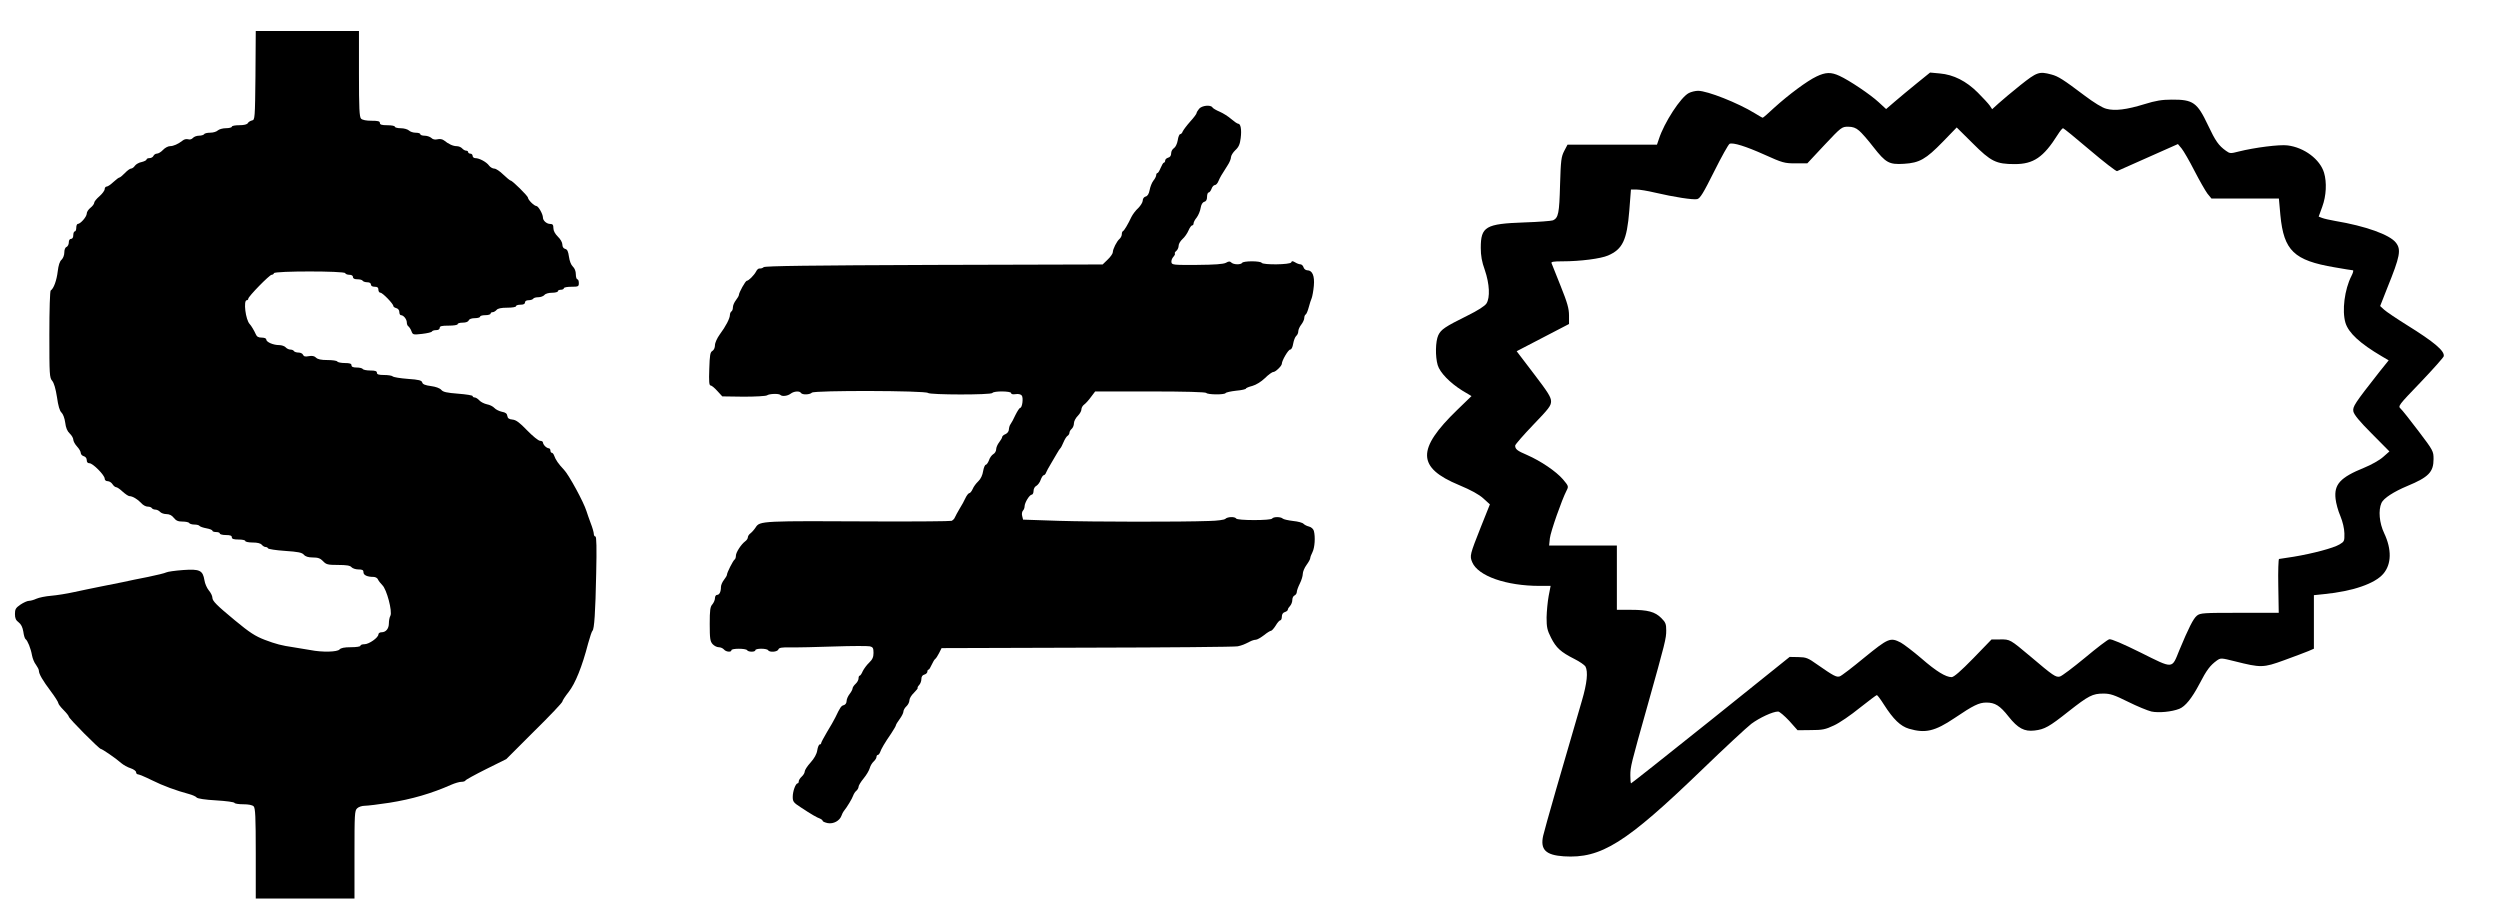 <?xml version="1.0" encoding="UTF-8" standalone="no"?>
<svg
    xmlns:rdf="http://www.w3.org/1999/02/22-rdf-syntax-ns#"
    xmlns="http://www.w3.org/2000/svg"
    xmlns:cc="http://web.resource.org/cc/"
    xmlns:dc="http://purl.org/dc/elements/1.1/"
    xmlns:svg="http://www.w3.org/2000/svg"
    xmlns:inkscape="http://www.inkscape.org/namespaces/inkscape"
    xmlns:sodipodi="http://sodipodi.sourceforge.net/DTD/sodipodi-0.dtd"
    xmlns:ns1="http://sozi.baierouge.fr"
    xmlns:xlink="http://www.w3.org/1999/xlink"
    version="1.0"
    viewBox="0 0 468 171"
  >
  <g
      transform="translate(0 171) scale(.028 -.028)"
      fill="#000000"
    >
    <path
        d="m1708 5603c-3-289-4-298-23-301-11-3-24-10-28-18-5-9-26-14-57-14-28 0-50-4-50-10 0-5-18-10-39-10-22 0-46-7-55-15-8-8-30-15-50-15-19 0-38-4-41-10-3-5-19-10-34-10-16 0-34-7-41-15-8-9-21-13-32-9-11 3-27 0-36-8-31-24-62-38-85-38-13 0-34-11-47-25s-31-25-41-25c-9 0-19-7-23-15-3-8-15-15-26-15s-20-4-20-9-15-13-32-17c-18-3-39-15-46-25-7-11-19-19-26-19s-25-13-41-30c-16-16-32-30-37-30-4 0-22-13-40-30-17-16-37-30-44-30-8 0-14-8-14-17 0-10-16-31-35-48-19-16-35-36-35-43 0-8-11-23-25-34s-25-28-25-39c0-21-42-69-60-69-5 0-10-11-10-25s-4-25-10-25c-5 0-10-11-10-25 0-16-6-25-15-25s-15-9-15-24c0-13-7-26-15-30-9-3-15-18-15-37 0-18-8-38-18-48-13-11-21-37-26-78-7-60-27-116-47-128-5-4-9-126-9-294 0-269 1-289 19-310 12-14 23-52 32-109 8-58 18-92 30-103 10-9 21-37 25-67 4-35 14-58 30-73 13-12 24-31 24-41s11-31 25-46 25-34 25-43 9-19 20-22c12-3 20-14 20-26 0-14 6-21 18-21 23 0 102-80 102-103 0-10 8-17 20-17 11 0 25-9 32-20s18-20 24-20c7 0 26-13 44-30 18-16 38-30 46-30 20 0 55-21 79-47 11-13 30-23 42-23s25-4 28-10c3-5 14-10 24-10s24-7 31-15 26-15 42-15c20 0 37-8 50-25 15-19 29-25 58-25 21 0 42-4 45-10 3-5 19-10 35-10s31-4 34-9c4-5 24-12 46-16s40-11 40-16 11-9 25-9 25-4 25-10c0-5 18-10 40-10 29 0 40-4 40-15s12-15 45-15c25 0 45-4 45-10 0-5 22-10 49-10 31 0 53-5 61-15 7-8 18-15 25-15 8 0 15-4 17-9s53-13 113-17c89-6 113-11 126-25 11-13 30-19 61-19 35 0 50-6 68-25 21-22 31-25 101-25 56 0 80-4 89-15 7-8 28-15 46-15 27 0 34-4 34-19 0-19 25-31 68-31 12 0 26-8 29-17 4-9 17-26 29-38 29-26 69-177 54-205-6-10-10-33-10-50 0-36-20-60-49-60-12 0-21-7-21-14 0-22-63-66-93-66-15 0-27-4-27-10s-28-10-64-10c-44 0-67-5-76-15-14-17-114-20-195-4-27 5-79 13-115 19-76 11-115 21-189 49-65 25-102 49-201 131-121 100-150 129-150 151 0 12-11 34-24 49-13 16-26 46-29 67-11 67-31 77-143 69-53-4-104-11-113-16s-63-18-121-30c-58-11-134-27-170-35-36-7-103-21-150-30s-125-26-173-36c-49-11-118-22-155-25s-81-12-99-20c-17-8-39-14-50-14-10 0-35-11-56-25-32-22-37-31-37-63 0-28 6-42 25-56 16-12 26-32 31-62 3-24 10-47 15-50 13-8 35-62 43-108 4-22 16-51 27-64 10-14 19-31 19-39 0-22 26-66 80-138 27-36 50-72 50-79 0-6 16-27 35-46s35-39 35-44c0-12 203-216 214-216 9 0 105-66 137-95 14-12 42-28 62-34 21-7 37-19 37-27s6-14 13-14c6 0 48-17 92-39 76-38 164-70 250-93 22-6 45-16 50-23 6-7 56-15 130-19 66-4 121-11 123-17 2-5 28-9 59-9 34 0 60-5 69-14 11-12 14-68 14-315v-301h330 330v293c0 272 1 295 18 310 10 10 33 17 51 17s92 9 164 20c151 24 282 62 415 121 23 10 53 19 66 19 14 0 26 4 28 9s64 39 138 76l135 67 187 187c104 102 188 191 188 198 0 6 19 35 42 64 44 56 90 169 130 324 12 44 25 82 29 85 12 8 20 124 25 383 4 171 2 247-5 247-6 0-11 8-11 18 0 9-9 42-21 72-11 30-24 66-28 80-19 61-117 241-150 276-37 39-56 66-67 97-3 9-10 17-15 17s-9 7-9 15-5 15-11 15-17 6-25 14-14 19-14 25-9 11-19 11c-11 0-49 31-86 69-51 53-75 71-99 73-23 2-32 9-34 24-2 16-12 24-36 28-18 4-41 15-50 25-10 11-32 22-50 25-18 4-41 15-51 26s-24 20-32 20c-7 0-13 4-13 9s-44 12-97 16c-76 6-101 11-113 26-10 11-37 21-69 25-38 5-55 12-58 24-4 14-22 19-96 24-51 4-96 11-102 17-5 5-31 9-57 9-36 0-48 4-48 15s-12 15-44 15c-25 0-48 5-51 10-3 6-22 10-41 10-24 0-34 5-34 15 0 11-12 15-44 15-25 0-48 5-51 10-3 6-33 10-66 10-42 0-65 5-76 16s-26 14-48 10c-24-5-34-2-39 9-3 8-16 15-30 15s-28 5-31 10c-3 6-14 10-24 10s-24 7-31 15-27 15-44 15c-39 0-86 20-86 38 0 7-13 12-30 12-22 0-33 6-40 23-10 23-31 58-40 67-28 28-44 160-20 160 6 0 10 5 10 10 0 15 142 160 156 160 7 0 14 5 16 11 5 15 471 15 476 0 2-6 15-11 28-11 15 0 24-6 24-15 0-10 10-15 29-15 17 0 33-4 36-10 3-5 17-10 31-10 15 0 24-6 24-15s9-15 25-15c18 0 25-5 25-20 0-11 6-20 14-20 14 0 86-74 86-89 0-5 9-11 20-14 12-3 20-14 20-26s5-21 11-21c17 0 39-27 39-49 0-11 5-23 11-26 5-4 15-18 20-32 9-24 11-25 72-18 34 4 64 11 65 16 2 5 15 9 28 9 15 0 24 6 24 15 0 12 13 15 60 15 33 0 60 4 60 10s15 10 34 10c21 0 36 6 40 15 3 9 19 15 41 15 19 0 35 5 35 10 0 6 16 10 35 10s35 5 35 10c0 6 6 10 14 10 7 0 19 7 26 15 8 10 31 15 71 15 33 0 59 4 59 10s14 10 30 10c20 0 30 5 30 15 0 9 9 15 24 15 14 0 28 5 31 10 3 6 19 10 34 10 16 0 34 7 41 15 7 9 29 15 51 15s39 5 39 10c0 6 9 10 20 10s20 5 20 10c0 6 23 10 50 10 47 0 50 2 50 25 0 14-4 25-10 25-5 0-10 15-10 33 0 21-8 41-20 52s-22 37-26 66c-5 35-11 49-25 52-12 3-19 14-19 29 0 14-13 37-30 53-19 19-30 39-30 57 0 22-5 28-21 28-24 0-49 22-49 43 0 23-31 77-44 77-14 0-56 41-56 56-1 11-104 114-116 114-5 1-27 19-49 40-22 22-49 40-60 40s-27 9-35 20c-17 24-65 50-92 50-10 0-18 7-18 15s-7 15-15 15-15 5-15 10c0 6-6 10-14 10-7 0-19 7-26 15s-23 15-36 15c-25 0-55 14-86 39-11 8-27 11-43 7-17-4-31-1-41 9-9 8-29 15-45 15s-29 5-29 10c0 6-14 10-31 10s-37 7-45 15c-9 8-33 15-55 15-21 0-39 5-39 10 0 6-22 10-50 10-38 0-50 4-50 15 0 12-13 15-56 15-35 0-61 5-70 14-11 12-14 66-14 300v286h-345-345l-2-297z"
    />
    <path
        d="m12145 5596c-62-29-187-122-283-209-39-37-74-67-77-67s-27 14-53 30c-112 69-317 150-379 150-19 0-47-7-62-15-54-27-165-198-200-307l-13-38h-299-299l-22-42c-20-39-23-61-28-228-5-189-11-219-47-236-10-4-97-11-193-14-258-9-290-28-290-170 0-52 7-93 27-148 32-94 36-185 11-224-11-17-58-47-127-81-151-75-176-92-195-131-19-41-21-142-4-200 15-50 81-118 164-170l62-37-95-92c-273-264-270-386 12-503 81-34 132-62 162-89l44-40-60-150c-74-187-76-194-58-237 39-92 227-158 451-158h73l-13-67c-7-38-13-102-14-144 0-65 4-85 30-136 34-67 64-95 157-142 34-17 67-40 73-50 18-35 11-110-24-229-124-422-251-864-259-903-20-92 17-129 138-137 249-16 414 87 924 579 150 145 299 283 330 307 54 40 143 82 179 82 9 0 42-28 74-62l56-63 89 1c77 0 97 4 154 31 36 16 113 69 172 117 60 47 111 86 115 86s25-28 47-63c64-100 111-145 168-162 109-32 173-17 304 71 126 85 164 104 213 104 58 0 91-20 149-94 62-78 105-101 173-93s98 25 228 128c134 105 160 119 233 119 46 0 72-9 165-55 60-30 131-59 156-65 48-10 135-2 186 18 40 16 84 70 135 167 48 93 71 123 116 156 26 18 28 18 120-5 175-44 190-44 330 7 68 25 141 52 162 61l37 16v179 179l68 7c192 19 341 70 397 137 54 64 56 162 5 270-33 69-40 154-18 203 14 31 82 75 173 113 142 59 175 93 175 180 0 52-2 57-100 186-56 74-109 141-120 151-19 17-15 22 133 176 84 88 153 166 155 174 8 35-63 95-248 210-69 43-137 89-151 102l-26 24 48 122c85 210 94 255 57 302-41 53-203 111-406 145-35 6-74 15-87 20l-23 9 24 66c27 73 31 163 12 227-27 90-132 169-244 183-53 7-219-14-327-41-54-14-59-14-85 5-49 35-70 65-120 171-72 152-99 172-242 171-66 0-108-7-182-30-120-37-199-47-256-31-26 6-84 42-145 88-142 107-176 129-222 141-82 22-96 17-207-71-56-45-122-100-146-122l-43-39-16 24c-9 13-45 52-80 87-77 77-162 120-254 128l-65 6-89-72c-50-40-116-96-148-123l-57-49-50 46c-55 51-196 146-262 176-56 26-92 25-153-4zm284-362c17-14 60-63 96-110 83-106 105-118 204-112 104 6 147 31 260 147l93 96 107-106c122-122 156-139 281-139s192 45 287 196c15 24 31 44 36 44 4 0 84-65 179-146 94-80 176-143 182-141 6 3 100 44 209 93l198 88 25-30c13-16 52-83 85-148 34-66 73-134 87-153l27-33h225 226l10-112c23-237 91-302 362-348 62-11 118-20 123-20s1-17-10-38c-46-90-64-232-40-313 21-68 97-138 243-224l46-27-61-76c-168-214-181-234-175-266 5-22 41-66 124-149l117-118-42-37c-23-21-80-53-127-72-160-65-202-111-191-208 3-29 17-81 32-115 16-39 26-82 27-116 1-52-1-55-33-74-40-24-179-61-306-82-49-8-94-15-98-15s-7-81-5-180l3-180h-261c-243 0-263-1-286-19-24-19-56-83-118-232-51-126-37-125-258-15-119 59-198 93-210 89-11-2-84-58-163-124-79-65-154-122-167-125-27-7-45 5-198 135-135 113-135 114-202 113h-57l-122-126c-84-86-130-126-145-126-39 0-102 38-203 126-55 47-117 94-137 105-70 36-83 30-243-100-80-66-154-123-165-126-22-7-41 3-150 79-63 45-75 49-127 50l-58 1-527-423c-290-232-530-422-533-422s-5 24-5 53c0 58 4 73 115 467 119 424 125 448 125 502 0 43-4 54-33 83-42 42-90 55-204 55h-93v215 215h-226-227l5 48c5 44 79 256 112 320 14 27 13 30-25 75-46 53-146 121-239 162-66 28-80 39-80 63 0 7 54 69 120 138 105 109 120 128 120 158 0 28-21 61-115 184l-115 151 175 91 175 91v57c0 46-11 85-56 197-30 77-58 146-61 153-4 9 14 12 73 12 121 0 257 18 305 39 97 42 126 102 142 299l11 142h37c21 0 75-9 121-20 133-31 258-50 285-44 20 5 41 40 114 186 49 98 95 181 103 184 24 9 106-16 233-73 120-54 133-58 207-58h79l115 123c112 119 116 122 158 122 31 0 51-7 73-26z"
    />
    <path
        d="m8017 5380c-9-11-17-24-17-29s-19-31-43-57c-24-27-46-57-50-66-3-10-11-18-17-18-5 0-13-18-16-41-4-23-15-46-25-52-11-7-19-22-19-35 0-15-7-26-20-29-11-3-20-12-20-19 0-8-4-14-8-14-5 0-14-16-22-35s-17-35-22-35c-4 0-8-6-8-14 0-7-8-24-19-37-10-13-21-41-25-63-5-26-14-40-27-43-11-3-19-14-19-27 0-11-14-34-30-50-17-15-37-42-46-60-22-47-48-91-56-94-5-2-8-12-8-22 0-9-7-23-15-30-18-15-45-68-45-89 0-9-15-31-34-49l-34-33-1126-3c-828-3-1130-7-1140-15-8-7-20-10-27-9-7 2-18-7-24-20-14-26-50-62-62-62-9 0-53-79-53-95 0-5-9-21-20-35s-20-35-20-47-4-25-10-28c-5-3-10-14-10-23 0-23-27-76-68-131-18-25-32-56-32-72s-7-32-17-38c-15-8-18-28-21-120-3-85-1-111 9-111 7 0 27-17 45-37l33-36 143-2c79 0 149 4 156 9 15 11 79 13 89 3 11-12 48-8 69 8 22 17 60 20 69 5 9-14 59-12 73 2 16 16 760 14 776-2 13-13 422-14 431 0s125 13 125-1c0-7 12-10 30-7s35-1 41-9c12-14 4-83-11-83-4 0-18-21-31-47-12-27-27-54-33-62-6-7-10-23-11-35 0-12-9-25-22-31-13-5-23-14-23-20 0-5-9-21-20-35s-20-35-20-47-9-27-19-32c-10-6-24-24-29-41-6-16-16-30-21-30-6 0-14-19-18-42-4-27-16-53-32-68-15-14-32-37-38-52-7-16-17-28-23-28-5 0-17-15-25-32-8-18-26-51-40-73-13-22-27-48-31-57-3-9-13-19-22-23-10-3-231-5-492-4-780 4-790 4-818-40-9-14-25-32-34-39-10-7-18-19-18-27s-8-20-18-27c-27-20-62-74-62-96 0-12-4-23-9-26-10-7-51-87-51-102 0-5-9-20-20-34s-20-35-20-47c0-32-10-53-26-53-8 0-14-10-14-22s-8-30-17-41c-15-16-18-39-18-132 0-97 3-116 19-134 11-12 29-21 41-21 13 0 28-7 35-15 14-17 50-20 50-5 0 13 97 13 105 0s55-13 55 0c0 6 18 10 39 10 22 0 43-4 46-10 10-16 62-12 69 5 4 12 22 15 83 14 43-1 174 2 291 6s224 4 238 1c20-5 24-12 24-44 0-28-7-44-29-65-16-15-35-41-43-57-7-17-16-30-20-30-5 0-8-8-8-18 0-11-9-27-20-37s-20-24-20-30c0-7-9-24-20-38s-20-35-20-47c0-13-8-24-18-27-18-4-25-15-57-82-9-18-34-63-56-98-21-36-39-69-39-74s-4-9-10-9c-5 0-13-18-16-39-4-26-20-54-45-82-22-24-39-51-39-60s-9-24-20-34-20-24-20-32c0-7-3-13-7-13-14 0-33-53-33-90 0-32 5-39 53-70 71-47 109-69 130-76 9-4 17-10 17-15 0-4 15-11 34-15 39-7 80 16 92 50 4 11 10 24 15 30 21 25 57 85 63 104 4 11 13 26 21 32 8 7 15 19 15 27s15 33 34 56 37 54 41 69 15 34 26 44c10 9 19 23 19 31 0 7 4 13 9 13s11 8 15 18c7 21 31 63 74 125 17 26 32 51 32 56 0 4 11 22 25 41s25 41 25 50 9 25 20 35 20 28 20 40 13 34 30 50c16 16 28 31 25 33-2 2 2 11 10 19s15 26 15 40c0 16 7 27 20 30 11 3 20 12 20 19 0 8 3 14 8 14 4 0 13 15 21 33 8 17 18 35 23 38s17 21 26 39l17 34 975 3c536 1 988 5 1005 9 30 7 41 11 82 32 13 7 30 12 39 12s33 14 54 30c21 17 42 30 48 30 5 0 19 16 31 35 11 19 25 35 31 35 5 0 10 11 10 24 0 16 7 27 20 31 11 3 20 11 20 16 0 6 7 17 15 25 8 9 15 26 15 40s7 27 15 30c8 4 15 14 15 23s9 34 20 56 20 51 20 65 11 41 25 60 25 39 25 46c0 6 7 25 15 40 15 30 20 101 9 142-4 13-17 25-33 29-14 3-30 12-36 18-5 7-37 16-70 19-33 4-64 11-69 16-13 13-63 13-71 0-4-6-55-10-120-10s-116 4-120 10c-8 14-58 13-73-2-6-6-52-13-109-14-195-7-772-6-1005 1l-238 8-6 24c-4 13-1 30 5 36s11 19 11 28c0 25 33 79 48 79 6 0 12 11 12 25s8 29 19 34c10 6 24 24 29 41 6 16 15 30 20 30s13 8 16 18c4 9 17 35 31 57 13 22 32 54 41 70 9 17 20 32 23 35 4 3 13 21 21 40s20 39 27 43 13 14 13 21c0 8 7 19 15 26s15 23 15 37c0 13 11 35 25 49s25 33 25 44c0 10 8 25 18 32s31 30 46 51l28 37h369c234 0 370-4 374-10 8-12 122-13 129-1 3 5 35 12 71 16 36 3 65 10 65 14s19 12 43 18c25 7 59 28 84 52 23 23 48 41 56 41 15 0 57 41 57 55 0 21 43 95 56 95 8 0 16 15 20 40 4 22 13 45 20 51 8 6 14 20 14 31s9 31 20 45 20 34 20 44 4 21 10 24c5 3 14 25 20 48s15 51 20 62c4 11 11 47 14 81 6 67-10 104-44 104-10 0-22 9-25 20s-13 20-21 20-24 6-35 13c-17 10-23 10-26 0-6-16-189-18-198-3-3 6-33 10-65 10s-62-4-65-10c-9-14-58-13-73 2-9 9-17 9-36-2-18-9-74-13-193-14-155-1-168 0-171 17-2 10 3 26 12 36s14 20 11 23 1 11 10 18c8 7 15 22 15 34 0 13 12 32 26 45 14 12 32 38 40 57s19 34 24 34c6 0 10 6 10 14 0 7 9 25 21 39 11 15 23 43 26 63 4 24 12 38 25 42 12 3 18 14 18 33 0 16 5 29 10 29 6 0 15 11 20 25s15 25 23 25c7 0 18 12 24 28 12 27 16 34 60 103 13 19 23 44 23 55 0 10 13 32 29 47 23 21 31 40 36 81 7 57 0 96-17 96-6 0-26 14-46 31-19 17-54 39-77 49-24 10-46 23-49 29-12 19-70 13-89-9z"
    />
  </g
  >
</svg
>
